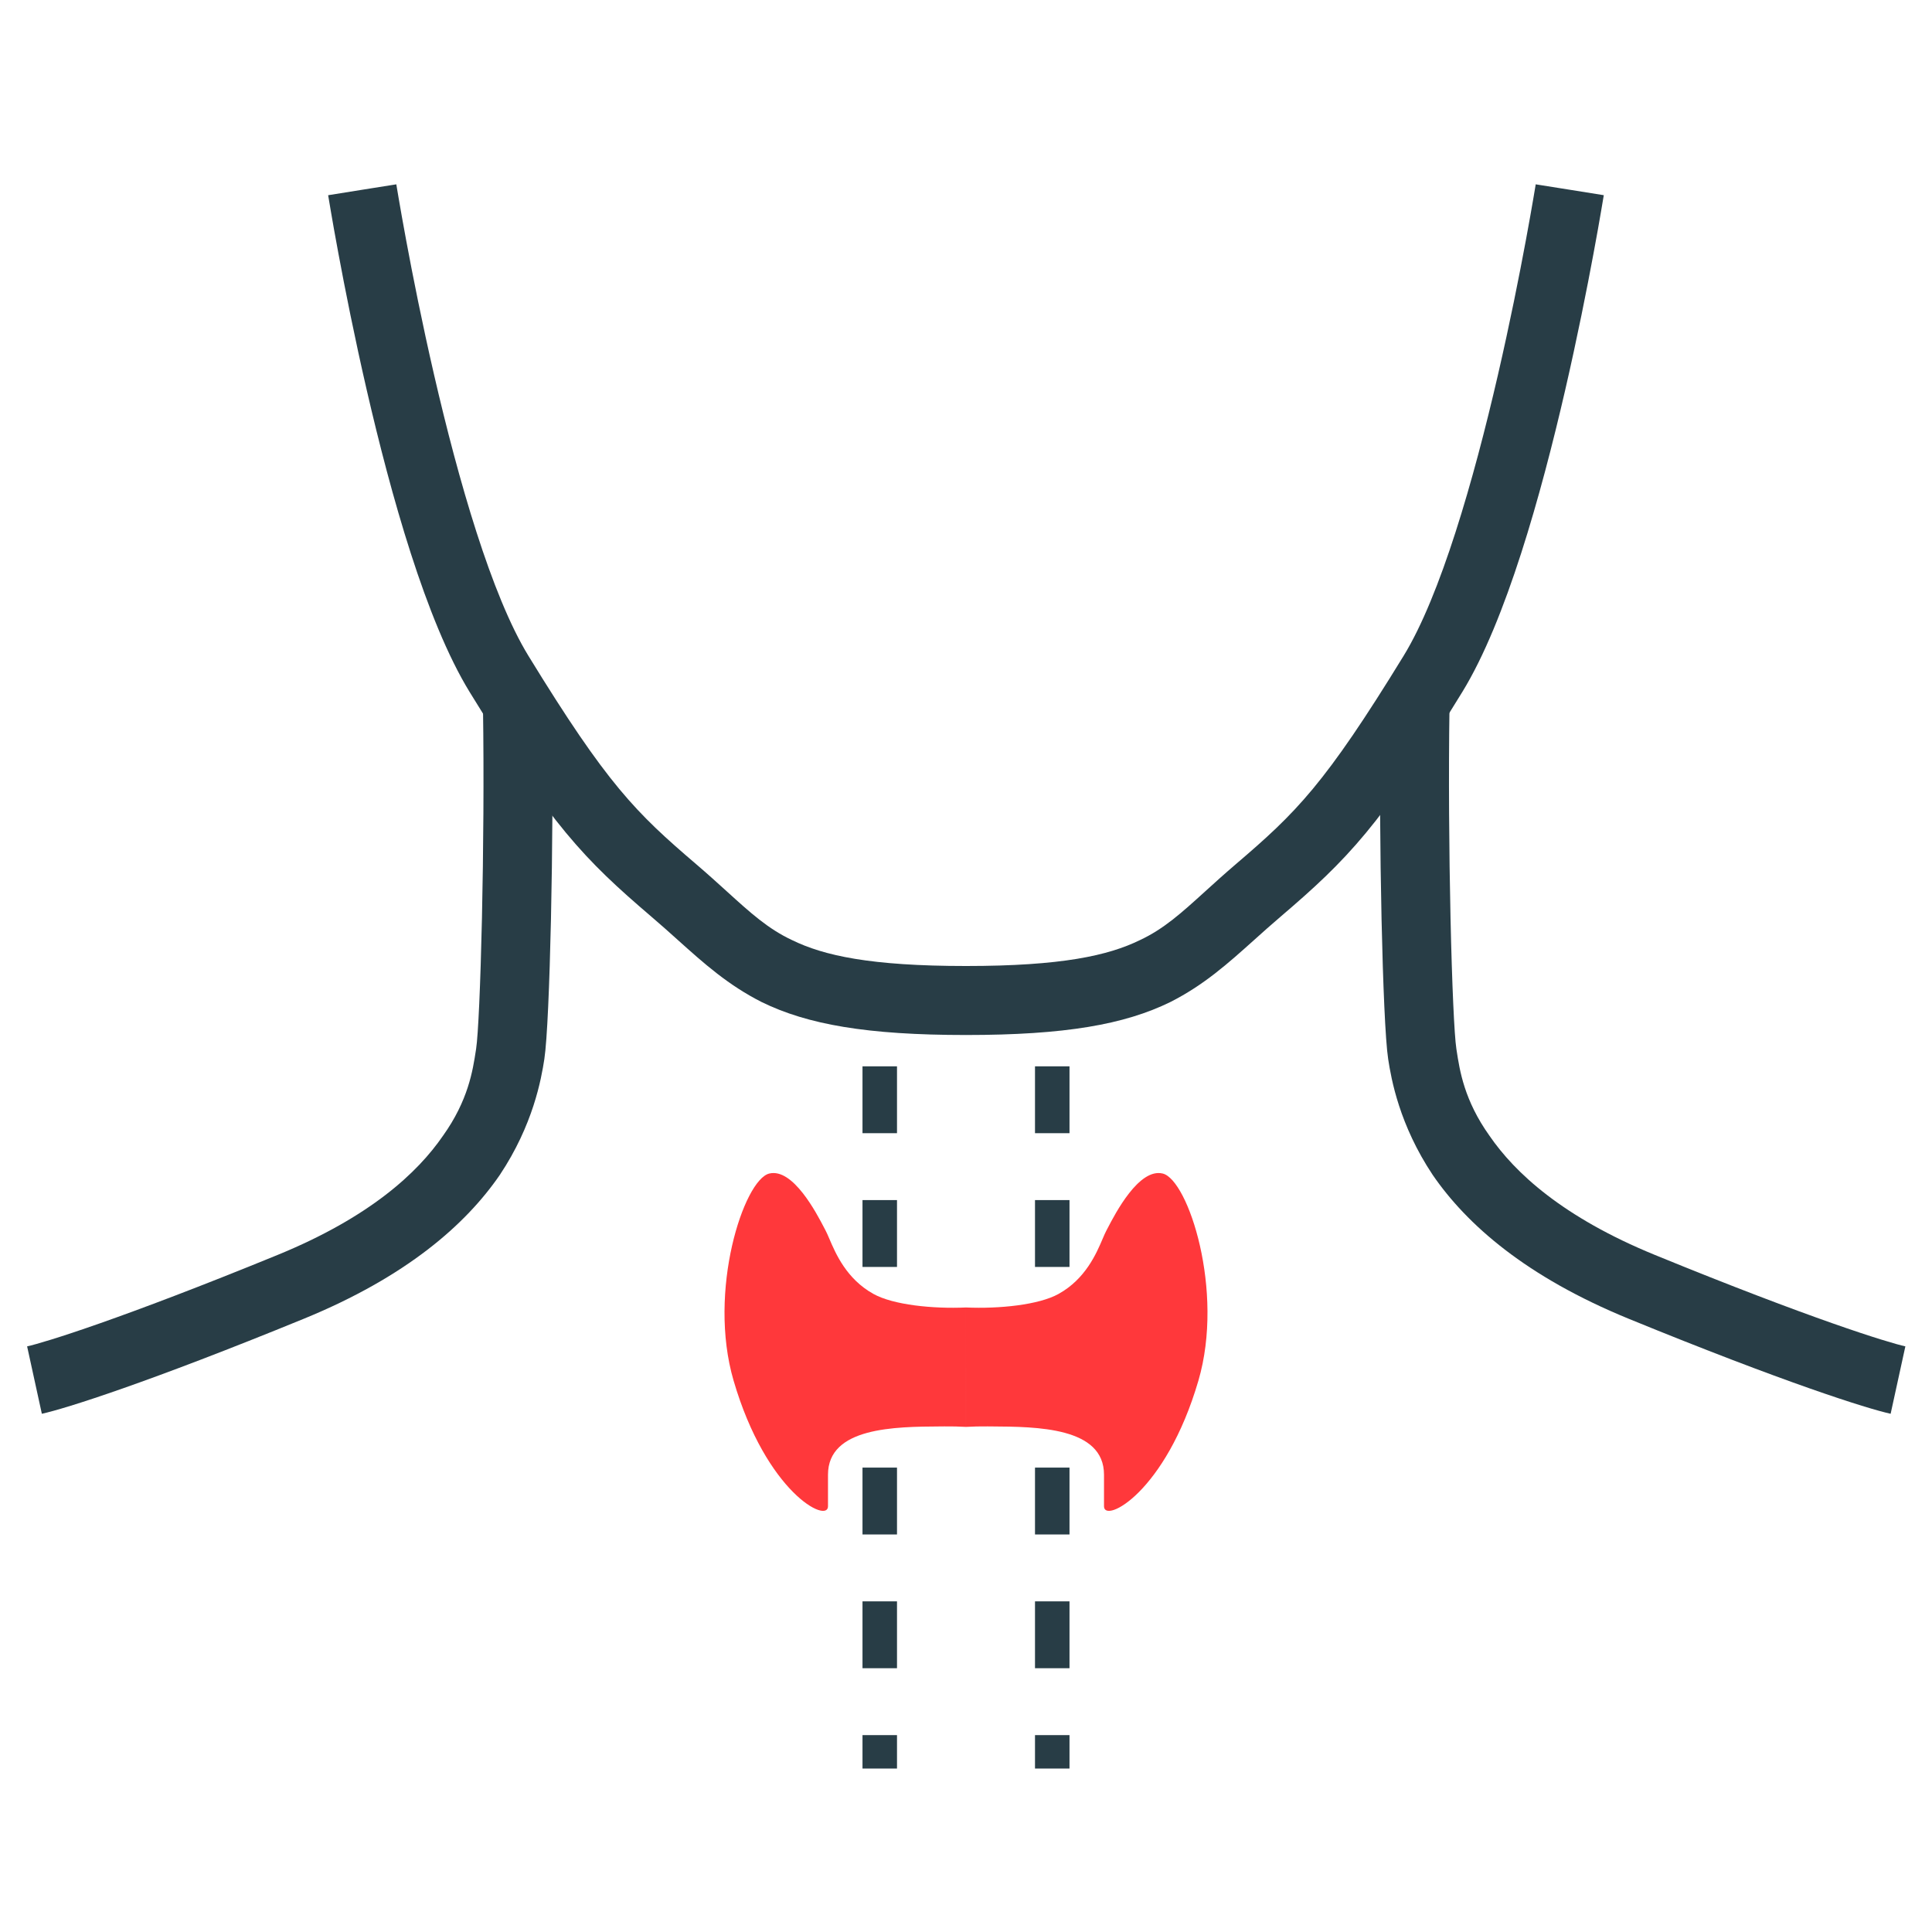<svg viewBox="0 0 56 56" xmlns="http://www.w3.org/2000/svg" xmlns:xlink="http://www.w3.org/1999/xlink"><defs><path id="a" d="m.969 1h-.969v-1h.969zm3.877 0h-1.938v-1h1.938zm3.877 0h-1.938v-1h1.938zm3.877 0h-1.938v-1h1.938zm3.877 0h-1.938v-1h1.938zm3.877 0h-1.938v-1h1.938zm2.908 0h-.969v-1h.969z" fill-rule="evenodd"/></defs><g fill="#283d46"><path d="m8.726.315c-0-0-0-0.0.987-.158l.988-.157.001.006.003.021.014.084c.012.075.03.184.055.325.049.285.12.692.214 1.196.188 1.012.461 2.389.807 3.889.704 3.052 1.665 6.401 2.733 8.143 2.287 3.731 3.109 4.542 4.868 6.045.334.286.622.547.884.785.687.624 1.198 1.088 1.891 1.412.917.449 2.273.751 5.043.751v2c-2.874 0-4.596-.305-5.924-.955-.977-.495-1.673-1.12-2.434-1.803-.243-.218-.492-.442-.759-.669-1.947-1.663-2.899-2.646-5.275-6.521-1.263-2.061-2.282-5.726-2.977-8.738-.353-1.531-.634-2.949-.824-3.973-.096-.514-.17-.935-.219-1.224-.025-.146-.044-.26-.057-.337l-.015-.089-.004-.023z" fill-rule="evenodd" transform="translate(.787 5.343)"/><path d="m45.701.315c0-0.0 0-0-.987-.158l-.988-.157-.001.006-.003.021-.014.084c-.012.075-.03.184-.055.325-.049.285-.12.692-.214 1.196-.188 1.012-.461 2.389-.807 3.889-.704 3.052-1.665 6.401-2.733 8.143-2.287 3.731-3.109 4.542-4.869 6.045-.334.286-.622.547-.884.785-.687.624-1.198 1.088-1.891 1.412-.917.449-2.273.751-5.043.751v2c2.874 0 4.596-.305 5.923-.955.977-.495 1.673-1.12 2.434-1.803.243-.218.492-.442.759-.669 1.947-1.663 2.899-2.646 5.274-6.521 1.263-2.061 2.282-5.726 2.977-8.738.353-1.531.634-2.949.824-3.973.096-.514.17-.935.219-1.224.025-.146.044-.26.057-.337l.015-.089.004-.023z" fill-rule="evenodd" transform="translate(.787 5.343)"/><path d="m14.198 14.158c.552-.008 1.007.432 1.015.985.03 1.941.012 4.239-.03 6.16-.042 1.883-.109 3.509-.192 4.052-.089.582-.325 1.908-1.291 3.358-.99 1.441-2.706 2.951-5.683 4.17-4.525 1.852-6.907 2.603-7.591 2.753l-.427-1.954c.495-.108 2.733-.797 7.26-2.65 2.68-1.097 4.058-2.384 4.792-3.451.735-1.028.867-1.899.955-2.475.003-.017.005-.035.008-.052.059-.383.126-1.851.169-3.794.042-1.906.059-4.167.03-6.085-.009-.552.432-1.007.985-1.015z" fill-rule="evenodd" transform="translate(.787 5.343)"/><path d="m40.243 14.158c-.552-.008-1.007.432-1.015.985-.03 1.941-.012 4.239.03 6.16.042 1.883.109 3.509.192 4.052.089.582.325 1.908 1.291 3.358.99 1.441 2.706 2.951 5.683 4.17 4.525 1.852 6.907 2.603 7.59 2.753l.427-1.954c-.495-.108-2.733-.797-7.26-2.65-2.68-1.097-4.058-2.384-4.792-3.451-.735-1.028-.867-1.899-.955-2.475-.003-.017-.005-.035-.008-.052-.059-.383-.126-1.851-.169-3.794-.042-1.906-.059-4.167-.03-6.085.008-.552-.432-1.007-.985-1.015z" fill-rule="evenodd" transform="translate(.787 5.343)"/><use transform="matrix(0 1 -1 0 26 28)" xlink:href="#a"/><use transform="matrix(0 1 1 0 30 28)" xlink:href="#a"/></g><path d="m7 3.898c-.966.042-2.109-.074-2.683-.393-.781-.434-1.095-1.17-1.278-1.599-.04-.093-.073-.171-.104-.229l-.039-.075c-.226-.435-.912-1.756-1.6-1.586-.734.182-1.793 3.399-1.033 6.0.95 3.251 2.737 4.153 2.737 3.645v-.917c0-1.377 1.941-1.39 3.262-1.398l.113-.001c.221-.002.429.003.625.014z" fill="#ff383b" transform="translate(21 34)"/><path d="m7 3.898c.966.042 2.109-.074 2.683-.393.781-.434 1.095-1.17 1.278-1.599.04-.093.073-.171.104-.229l.039-.075c.226-.435.912-1.756 1.6-1.586.734.182 1.793 3.399 1.033 6-.95 3.251-2.737 4.153-2.737 3.645v-.917c0-1.377-1.941-1.39-3.262-1.398l-.113-.001c-.221-.002-.429.003-.625.014z" fill="#ff383b" transform="translate(21 34)"/></svg>